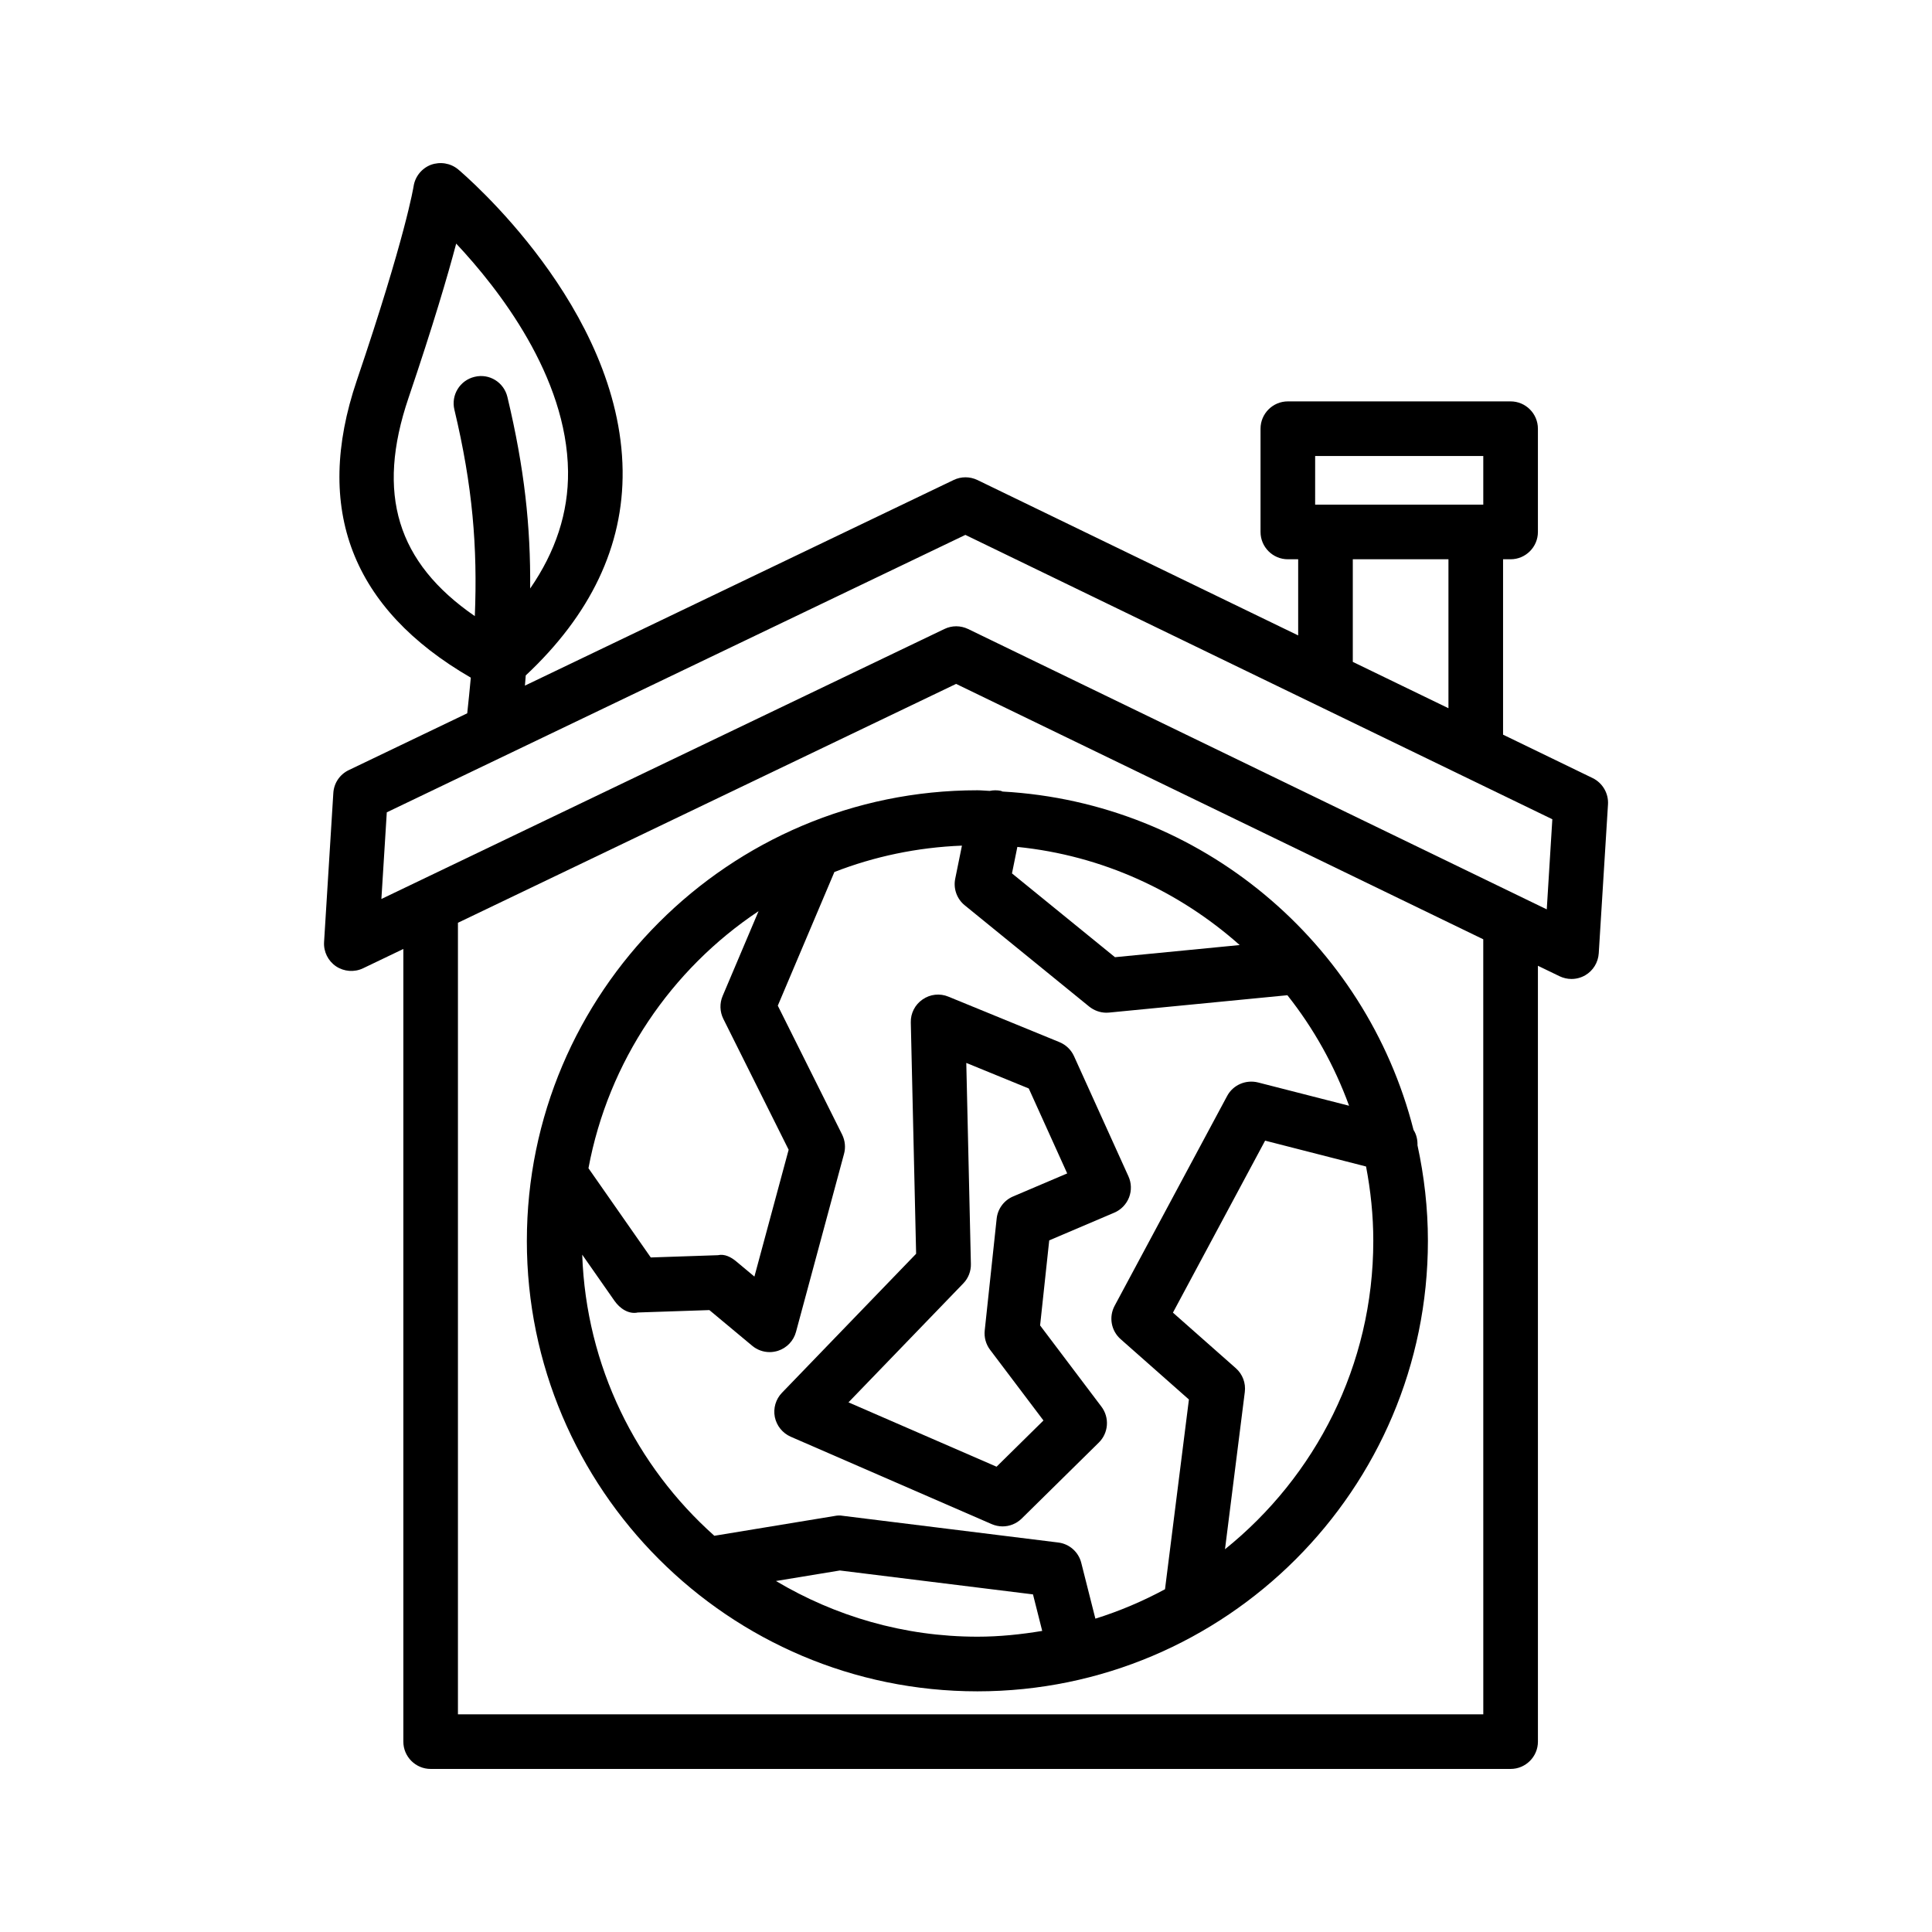 <?xml version="1.0" encoding="UTF-8"?>
<!-- The Best Svg Icon site in the world: iconSvg.co, Visit us! https://iconsvg.co -->
<svg fill="#000000" width="800px" height="800px" version="1.1" viewBox="144 144 512 512" xmlns="http://www.w3.org/2000/svg">
 <g>
  <path d="m566.07 350.2-23.742-11.504v-46.484h1.996c3.988 0 7.238-3.25 7.238-7.238v-27.363c0-3.988-3.25-7.238-7.238-7.238h-59.031c-3.988 0-7.238 3.25-7.238 7.238v27.363c0 3.988 3.25 7.238 7.238 7.238h2.738v20.18l-85.016-41.188c-2.012-0.953-4.309-0.953-6.285 0l-113.62 54.492c0.086-0.93 0.141-1.793 0.219-2.703 17.117-16.016 25.926-34.227 25.672-54.293-0.547-43.125-41.836-78.324-43.586-79.809-2.031-1.676-4.75-2.102-7.219-1.219-2.438 0.938-4.203 3.125-4.59 5.703-0.02 0.125-2.102 13.293-15.059 51.477-11.566 34.125-1.234 60.52 30.223 78.734-0.273 3.023-0.602 6.215-0.949 9.445l-31.391 15.055c-2.367 1.129-3.938 3.441-4.094 6.074l-2.453 39.488c-0.16 2.559 1.059 5.012 3.176 6.441 2.117 1.41 4.856 1.625 7.168 0.512l10.664-5.113v210.06c0 3.988 3.25 7.238 7.238 7.238h286.2c3.988 0 7.238-3.25 7.238-7.238l-0.004-205.61 5.738 2.777c1.008 0.477 2.082 0.723 3.16 0.723 1.27 0 2.523-0.336 3.656-0.988 2.082-1.219 3.406-3.391 3.566-5.809l2.453-39.488c0.172-2.91-1.438-5.664-4.066-6.953zm-313.83-100.69c6.551-19.328 10.414-32.48 12.656-40.953 11.262 12.004 29.34 35.164 29.641 60.371 0.125 10.953-3.324 21.316-10.039 31.031 0.141-16.441-1.508-31.855-6.027-50.746-0.918-3.867-4.766-6.32-8.703-5.348-3.883 0.918-6.285 4.82-5.348 8.703 4.84 20.27 6.152 36.395 5.414 54.711-20.648-14.234-26.191-32.402-17.594-57.77zm240.29 15.34h44.555v12.887h-44.559zm9.977 27.363h25.348v39.473l-25.348-12.281zm34.582 306.1h-271.73v-209.77l132.02-63.305 139.7 67.684zm16.82-213.32-153.35-74.301c-1.008-0.477-2.082-0.723-3.16-0.723s-2.137 0.246-3.125 0.723l-149.2 71.547 1.43-22.965 153.33-73.523 155.55 75.359z"/>
  <path d="m283.62 472.83c0 65.828 53.574 119.39 119.4 119.39s119.39-53.559 119.39-119.39c0-8.691-0.988-17.145-2.758-25.309 0.035-1.477-0.281-2.883-1.051-4.078-12.613-49.559-56.215-86.75-108.92-89.676-0.152-0.039-0.266-0.148-0.422-0.18-1.027-0.211-2.031-0.191-2.981 0.008-1.09-0.031-2.156-0.164-3.254-0.164-65.828-0.004-119.4 53.57-119.4 119.4zm188.91-78.383-33.051 3.219-27.293-22.207 1.422-7.019c22.512 2.266 42.871 11.754 58.922 26.008zm-127.5-8.984-9.523 22.477c-0.828 1.941-0.758 4.168 0.176 6.055l17.316 34.703-9.074 33.609-4.801-4.008c-1.359-1.148-3.106-2.066-4.871-1.66l-17.793 0.602-16.512-23.648c5.277-28.34 21.926-52.707 45.082-68.129zm-46.742 91.027 8.57 12.262c1.41 2.012 3.742 3.602 6.18 3.07l18.957-0.637 11.352 9.461c1.309 1.094 2.949 1.676 4.625 1.676 0.723 0 1.465-0.125 2.172-0.336 2.367-0.758 4.168-2.648 4.801-5.012l12.727-47.168c0.477-1.711 0.281-3.531-0.492-5.121l-17.055-34.176 15-35.422c10.555-4.106 21.922-6.523 33.801-6.988l-1.777 8.742c-0.547 2.648 0.426 5.367 2.508 7.062l32.992 26.848c1.309 1.043 2.914 1.625 4.57 1.625 0.23 0 0.457-0.02 0.707-0.035l47.246-4.598c6.938 8.742 12.457 18.617 16.348 29.289l-24.141-6.176c-3.231-0.793-6.602 0.652-8.172 3.582l-29.816 55.605c-1.59 2.965-0.938 6.621 1.59 8.844l18.094 15.992-6.336 50.285c-5.844 3.156-12.016 5.785-18.453 7.797l-3.738-14.781c-0.723-2.894-3.16-5.051-6.125-5.402l-57.105-7.078c-0.652-0.125-1.375-0.105-2.066 0.035l-31.945 5.262c-20.684-18.441-33.988-44.91-35.016-74.508zm51.348 86.492 16.941-2.789 51.176 6.336 2.445 9.68c-5.602 0.93-11.309 1.531-17.168 1.531-19.512 0-37.73-5.445-53.395-14.758zm119-8.414 5.25-41.664c0.301-2.367-0.582-4.731-2.383-6.32l-16.664-14.723 24.43-45.578 26.75 6.852c1.219 6.387 1.918 12.961 1.918 19.695 0 33.027-15.375 62.492-39.301 81.738z"/>
  <path d="m353.56 524.75 53.258 23.16c0.918 0.391 1.906 0.602 2.879 0.602 1.855 0 3.688-0.723 5.066-2.082l20.426-20.125c2.594-2.543 2.894-6.621 0.707-9.516l-16.258-21.535 2.418-22.543 17.246-7.344c1.781-0.758 3.195-2.223 3.902-4.023 0.707-1.82 0.652-3.848-0.16-5.613l-14.422-31.844c-0.758-1.676-2.137-3-3.848-3.707l-29.445-12.059c-2.242-0.938-4.836-0.652-6.832 0.742-2.012 1.375-3.195 3.672-3.125 6.109l1.41 61.289-35.555 36.84c-1.641 1.695-2.348 4.094-1.891 6.426 0.48 2.328 2.051 4.269 4.223 5.223zm45.723-40.637c1.34-1.375 2.066-3.25 2.012-5.172l-1.219-53.258 16.559 6.777 10.184 22.508-14.352 6.109c-2.402 1.023-4.078 3.285-4.344 5.894l-3.16 29.605c-0.195 1.82 0.301 3.656 1.41 5.121l14.156 18.746-12.43 12.25-39.242-17.055z"/>
 </g>
</svg>